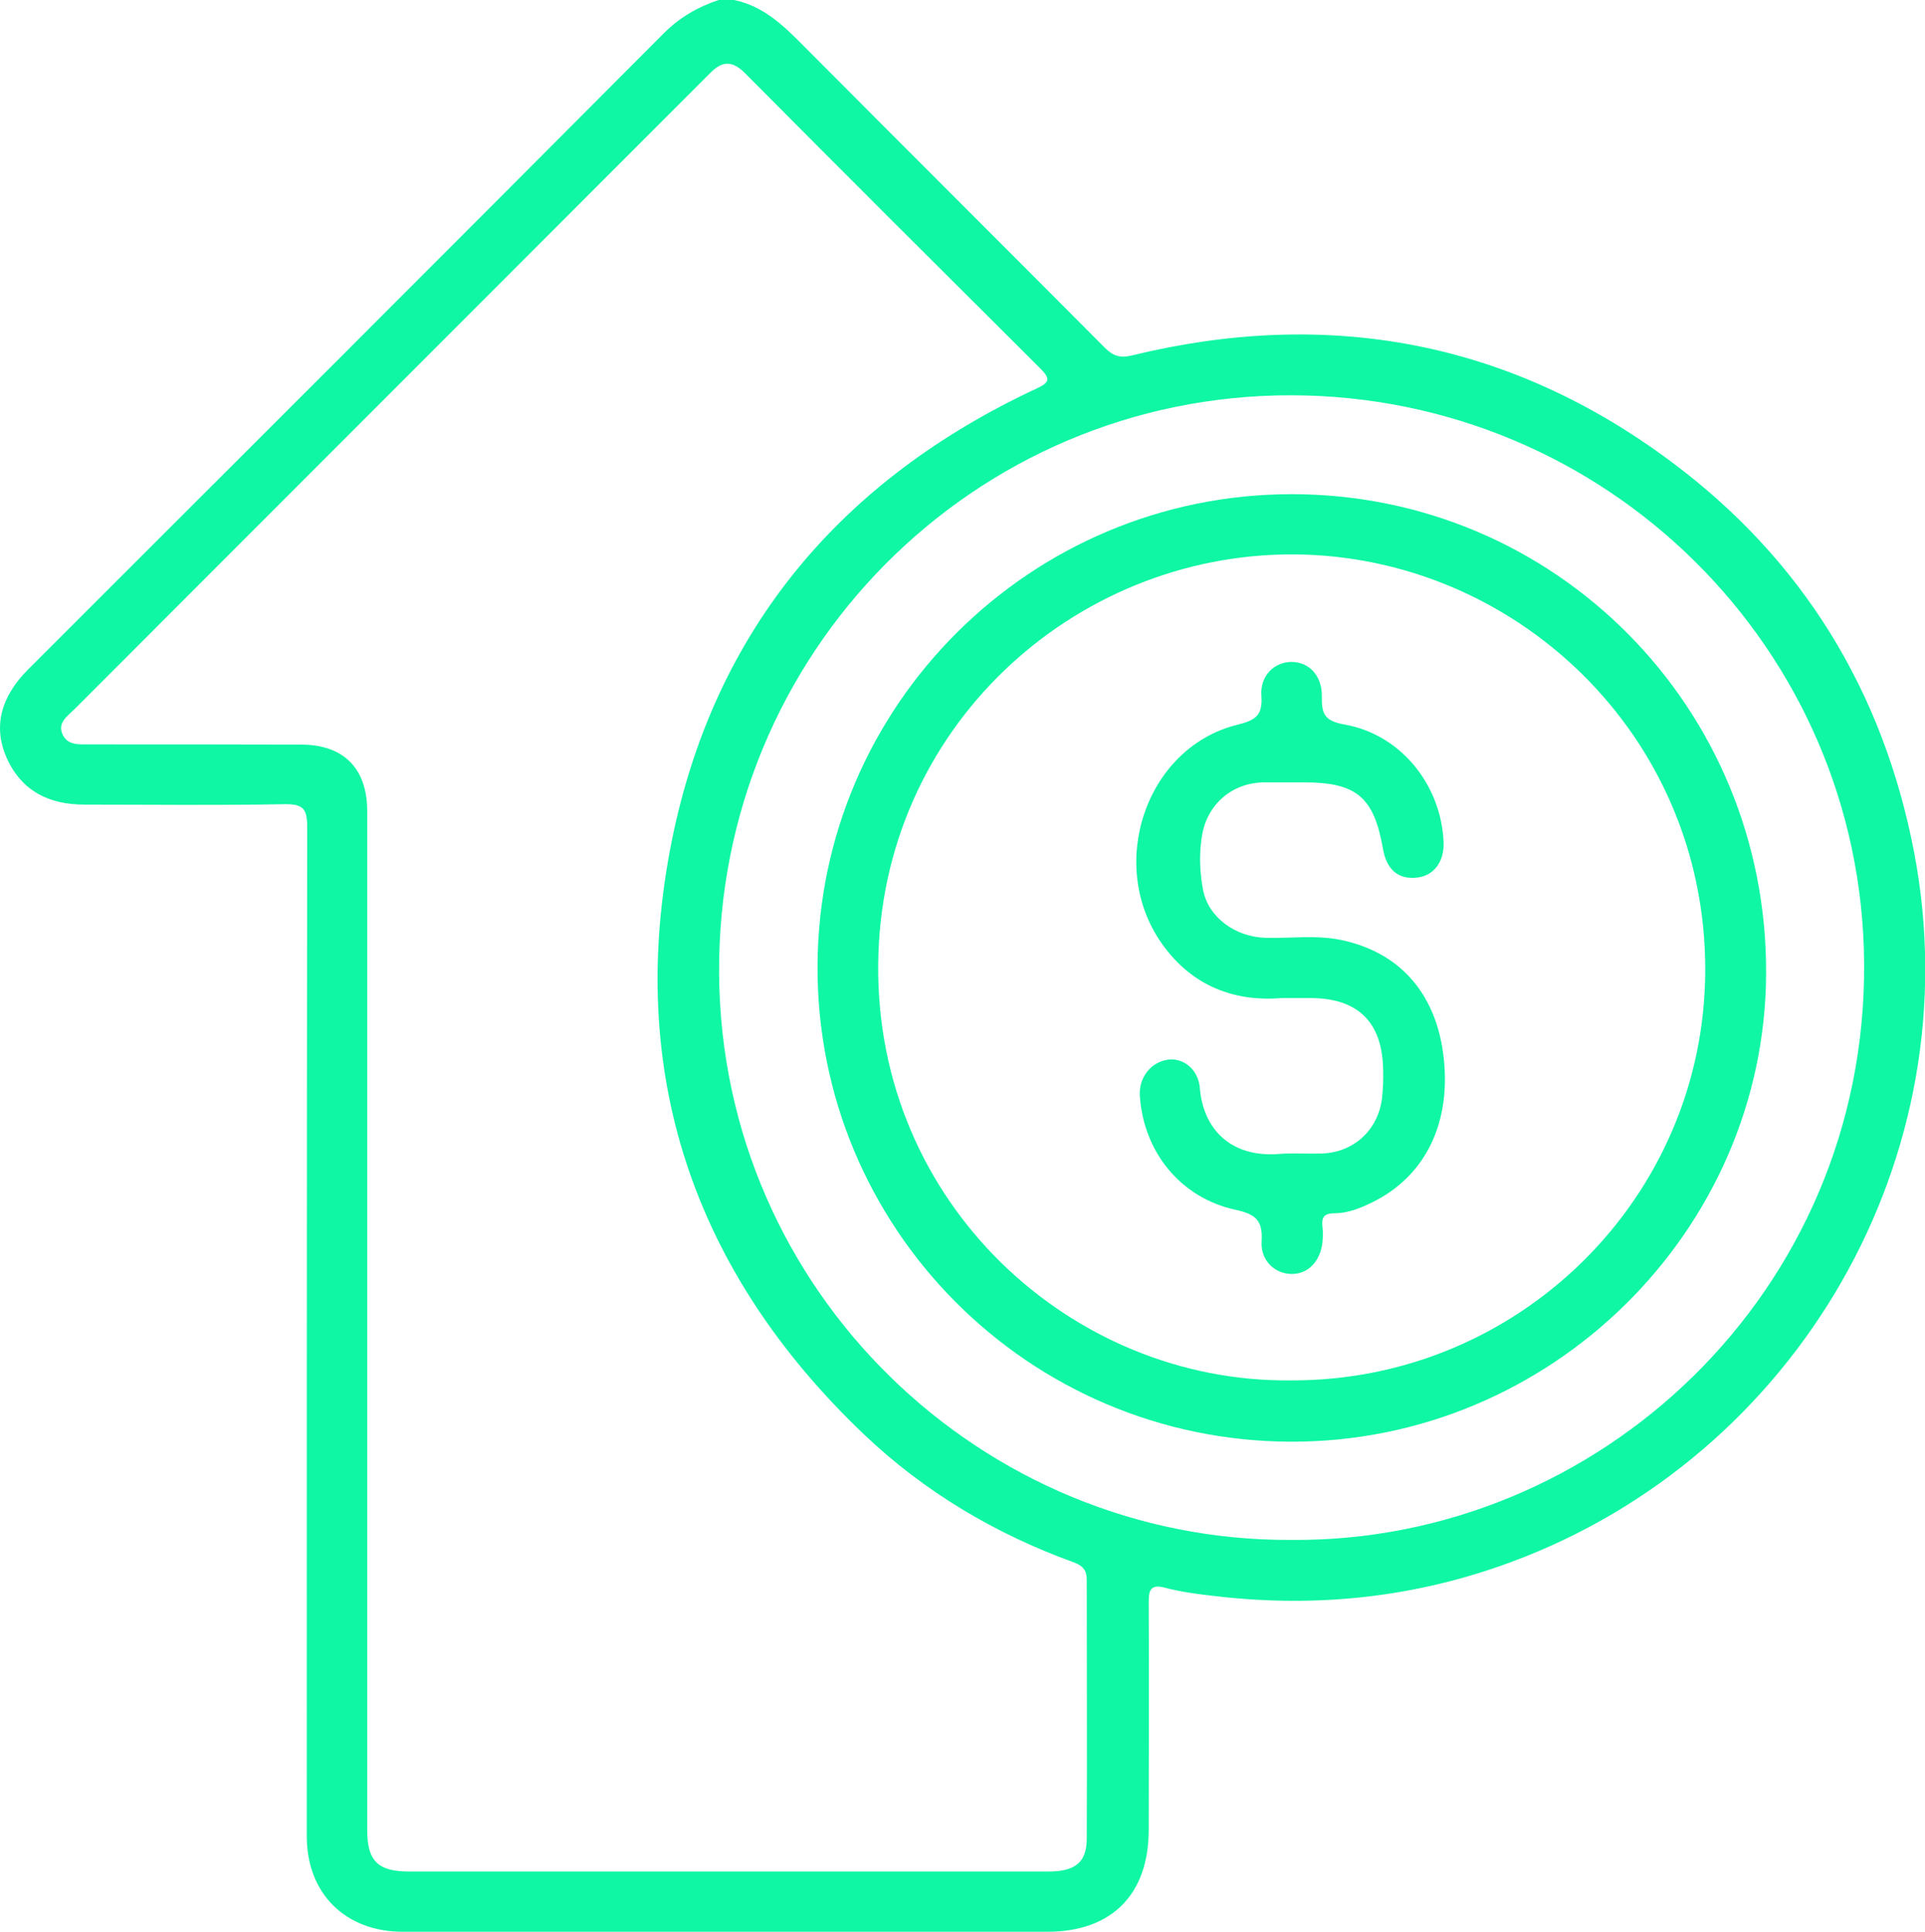 <?xml version="1.0" encoding="UTF-8"?><svg id="Layer_2" xmlns="http://www.w3.org/2000/svg" viewBox="0 0 89.17 89.5"><defs><style>.cls-1{fill:#0ff7a4;}</style></defs><g id="Layer_1-2"><g><path class="cls-1" d="M34,0c1.38,.28,2.32,1.21,3.27,2.17,4.62,4.65,9.28,9.28,13.9,13.93,.4,.4,.73,.5,1.28,.36,9.08-2.21,17.48-.66,24.97,4.93,6.08,4.53,9.82,10.63,11.25,18.11,2.68,14.07-5.42,27.95-18.66,32.85-4.42,1.64-8.97,2.13-13.65,1.59-.81-.09-1.62-.19-2.41-.4-.59-.15-.74,.05-.74,.63,.02,3.53,0,7.06,0,10.59,0,2.99-1.71,4.72-4.7,4.72-9.95,0-19.9,0-29.85,0-2.66,0-4.45-1.77-4.45-4.42,0-15.58,0-31.17,.02-46.75,0-.84-.18-1.07-1.04-1.06-3.09,.06-6.19,.02-9.28,.02-1.63,0-2.9-.62-3.59-2.14-.65-1.44-.3-2.84,.98-4.12C11.12,21.2,20.94,11.39,30.74,1.55c.74-.74,1.58-1.23,2.55-1.55h.7ZM17.01,61.13c0,2.01,0,4.03,0,6.04,0,5.87,0,11.73,0,17.6,0,1.44,.5,1.92,1.95,1.92,.61,0,1.23,0,1.84,0,9.25,0,18.5,0,27.76,0,1.24,0,1.78-.42,1.78-1.52,.02-4,0-8,0-11.99,0-.47-.2-.66-.6-.81-3.64-1.32-6.91-3.26-9.71-5.92-7.93-7.55-11.06-16.81-8.91-27.51,1.97-9.77,7.84-16.72,16.89-20.94,.63-.29,.65-.46,.18-.93-4.57-4.55-9.14-9.11-13.68-13.68-.59-.59-1.05-.58-1.62,0C23.08,13.21,13.26,23.03,3.45,32.85c-.32,.32-.8,.62-.55,1.17,.23,.51,.76,.46,1.23,.46,3.27,0,6.54,0,9.81,.01,1.99,0,3.07,1.11,3.07,3.09,0,7.85,0,15.7,0,23.55Zm42.8,10.2c14.25,.12,26.65-11.51,26.54-26.72-.1-14.56-11.95-26.28-26.55-26.3-14.69-.01-26.59,11.95-26.49,26.79,.1,14.74,12.2,26.3,26.49,26.23Z"/><path class="cls-1" d="M59.8,66.78c-12.16-.03-21.98-9.9-21.93-22.04,.05-12.07,9.87-21.84,21.96-21.85,12.22,0,22.02,9.88,21.98,22.18-.04,11.94-9.98,21.74-22.01,21.71Zm-.03-2.84c10.55,.06,19.21-8.45,19.22-19.02,.01-10.9-8.85-19.21-19.11-19.24-10.19-.02-19.09,8.09-19.2,18.96-.12,11.1,8.95,19.4,19.09,19.3Z"/><path class="cls-1" d="M59.39,46.23c-2.15,.18-4.15-.51-5.57-2.52-2.57-3.64-.75-9.06,3.46-10.13,.84-.21,1.22-.4,1.15-1.35-.07-.94,.61-1.57,1.4-1.57,.79,0,1.41,.62,1.4,1.58-.01,.8,.09,1.15,1.05,1.32,2.62,.46,4.48,2.81,4.59,5.45,.04,.9-.45,1.55-1.22,1.64-.88,.1-1.42-.36-1.59-1.34-.42-2.4-1.23-3.08-3.7-3.07-.61,0-1.23,0-1.84,0-1.46,.03-2.6,1.02-2.84,2.46-.14,.84-.11,1.69,.05,2.53,.25,1.26,1.48,2.17,2.9,2.21,1.16,.03,2.34-.14,3.49,.1,2.69,.56,4.35,2.43,4.73,5.25,.42,3.15-.79,5.69-3.3,6.91-.55,.27-1.13,.5-1.74,.5-.5,0-.6,.21-.55,.64,.03,.23,.02,.47,0,.7-.1,.89-.67,1.48-1.43,1.47-.76,0-1.44-.61-1.39-1.49,.06-.97-.24-1.27-1.2-1.48-2.56-.55-4.27-2.69-4.44-5.28-.06-.85,.53-1.59,1.33-1.68,.7-.08,1.38,.46,1.45,1.32,.15,1.88,1.42,3.24,3.69,3.05,.64-.05,1.28,0,1.93-.02,1.5-.03,2.65-1.09,2.82-2.58,.05-.43,.06-.87,.05-1.31-.04-2.2-1.17-3.31-3.38-3.31-.35,0-.7,0-1.27,0Z"/></g></g></svg>